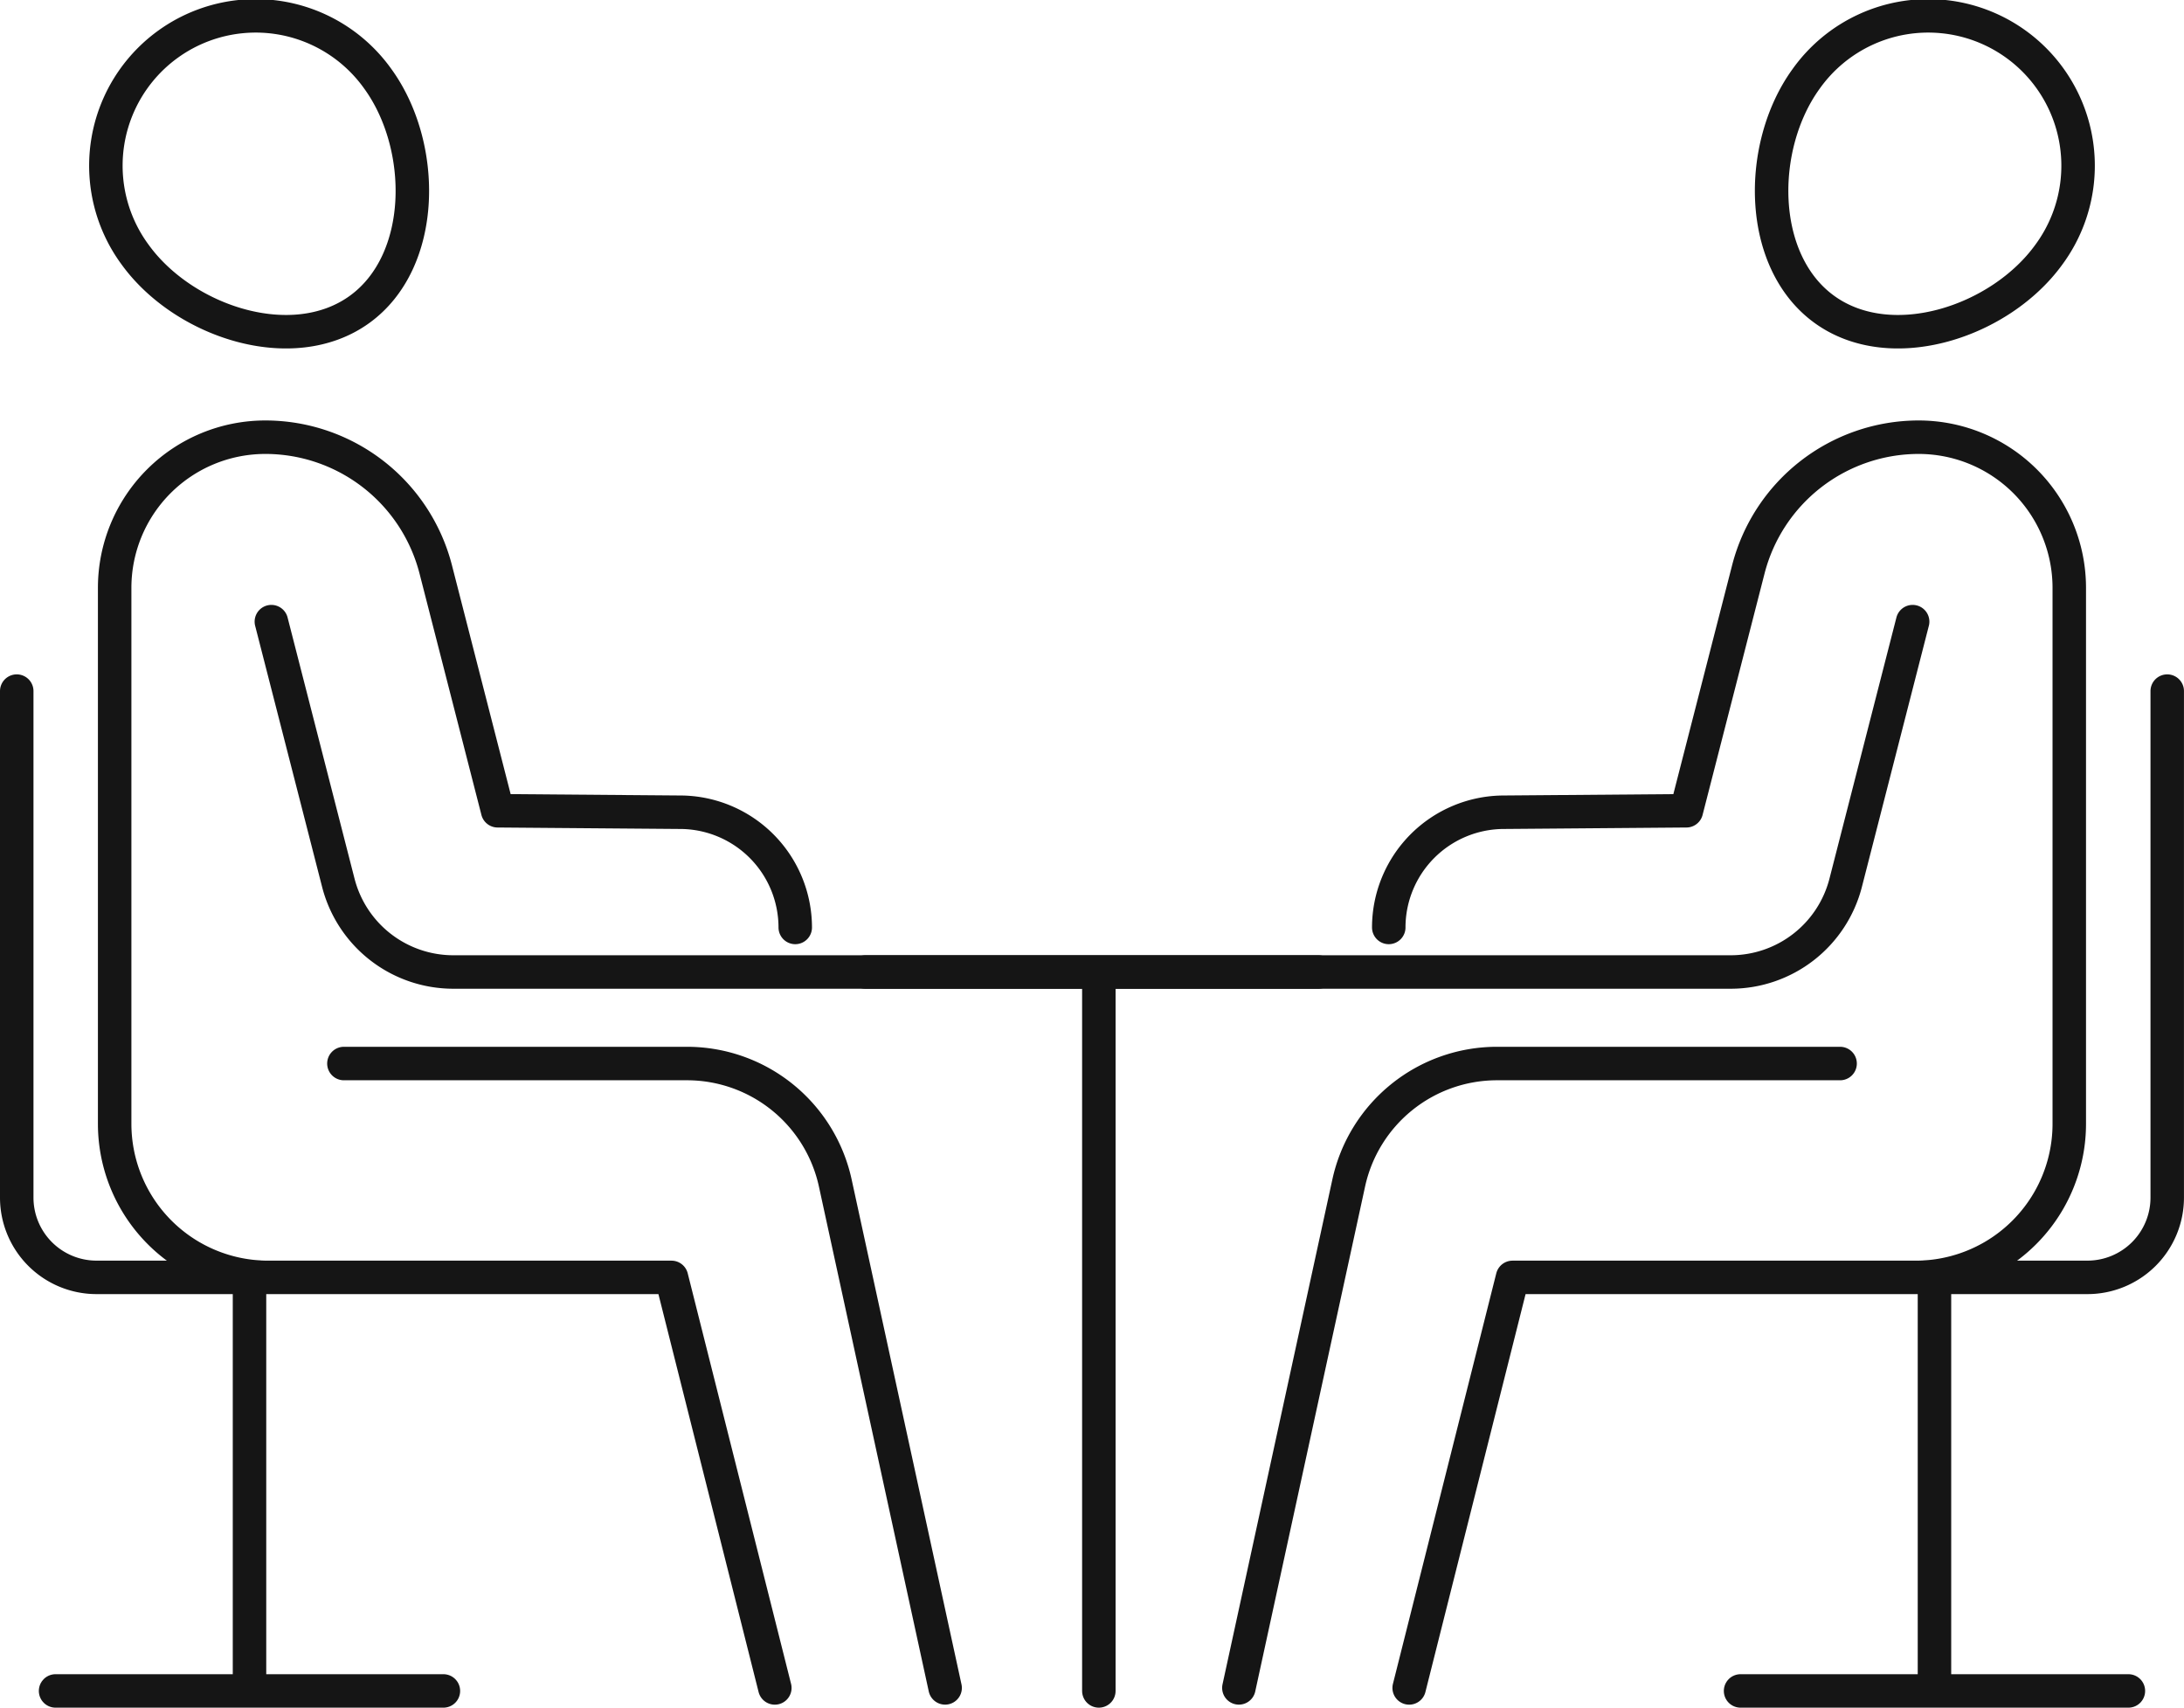 <svg xmlns="http://www.w3.org/2000/svg" width="65.239" height="51.023" viewBox="0 0 65.239 51.023"><g transform="translate(0.5 0.507)"><g transform="translate(0 0)"><path d="M2,80.217V95.345a2.383,2.383,0,0,0,2.383,2.383H9.252" transform="translate(-2 -60.081)" fill="none" stroke="#151515" stroke-linecap="round" stroke-linejoin="round" stroke-width="1"/><line y2="11.976" transform="translate(6.953 37.934)" fill="none" stroke="#151515" stroke-linecap="round" stroke-linejoin="round" stroke-width="1"/><line x2="11.585" transform="translate(1.16 50)" fill="none" stroke="#151515" stroke-linecap="round" stroke-linejoin="round" stroke-width="1"/><path d="M13.283,9.093a4.476,4.476,0,1,1,7.262-5.234c1.446,2.005,1.447,5.434-.558,6.879S14.729,11.1,13.283,9.093Z" transform="translate(-9.751 -2)" fill="none" stroke="#151515" stroke-linecap="round" stroke-linejoin="round" stroke-width="1"/><path d="M33.08,88.115,29.993,75.853H17.948a4.588,4.588,0,0,1-4.588-4.588V55.252a4.5,4.5,0,0,1,4.5-4.495,5.256,5.256,0,0,1,5.092,3.952L24.8,61.915l5.472.044A3.445,3.445,0,0,1,33.69,65.4" transform="translate(-10.435 -38.205)" fill="none" stroke="#151515" stroke-linecap="round" stroke-linejoin="round" stroke-width="1"/><path d="M62.813,82.633H36.975a3.547,3.547,0,0,1-3.436-2.665l-2-7.8" transform="translate(-23.933 -54.107)" fill="none" stroke="#151515" stroke-linecap="round" stroke-linejoin="round" stroke-width="1"/><path d="M39.96,123.425H50.209a4.533,4.533,0,0,1,4.429,3.569l3.281,15.08" transform="translate(-30.187 -92.165)" fill="none" stroke="#151515" stroke-linecap="round" stroke-linejoin="round" stroke-width="1"/></g><g transform="translate(25.358 0)"><path d="M9.252,80.217V95.345a2.383,2.383,0,0,1-2.383,2.383H2" transform="translate(29.628 -60.081)" fill="none" stroke="#151515" stroke-linecap="round" stroke-linejoin="round" stroke-width="1"/><line y2="11.976" transform="translate(31.927 37.934)" fill="none" stroke="#151515" stroke-linecap="round" stroke-linejoin="round" stroke-width="1"/><line x1="11.585" transform="translate(26.135 50)" fill="none" stroke="#151515" stroke-linecap="round" stroke-linejoin="round" stroke-width="1"/><path d="M20.723,9.093a4.476,4.476,0,1,0-7.262-5.234c-1.446,2.005-1.447,5.434.558,6.879S19.277,11.1,20.723,9.093Z" transform="translate(14.625 -2)" fill="none" stroke="#151515" stroke-linecap="round" stroke-linejoin="round" stroke-width="1"/><path d="M13.97,88.115l3.087-12.262H29.1a4.588,4.588,0,0,0,4.588-4.588V55.252a4.5,4.5,0,0,0-4.5-4.495A5.256,5.256,0,0,0,24.1,54.709L22.25,61.915l-5.472.044A3.445,3.445,0,0,0,13.36,65.4" transform="translate(2.266 -38.205)" fill="none" stroke="#151515" stroke-linecap="round" stroke-linejoin="round" stroke-width="1"/><path d="M31.537,82.633H57.376a3.547,3.547,0,0,0,3.436-2.665l2-7.8" transform="translate(-31.537 -54.107)" fill="none" stroke="#151515" stroke-linecap="round" stroke-linejoin="round" stroke-width="1"/><path d="M57.919,123.425H47.67a4.533,4.533,0,0,0-4.429,3.569l-3.281,15.08" transform="translate(-28.811 -92.165)" fill="none" stroke="#151515" stroke-linecap="round" stroke-linejoin="round" stroke-width="1"/></g><path d="M422.405,5469.331v21.154" transform="translate(-390.081 -5440.485)" fill="none" stroke="#151515" stroke-linecap="round" stroke-width="1"/></g></svg>